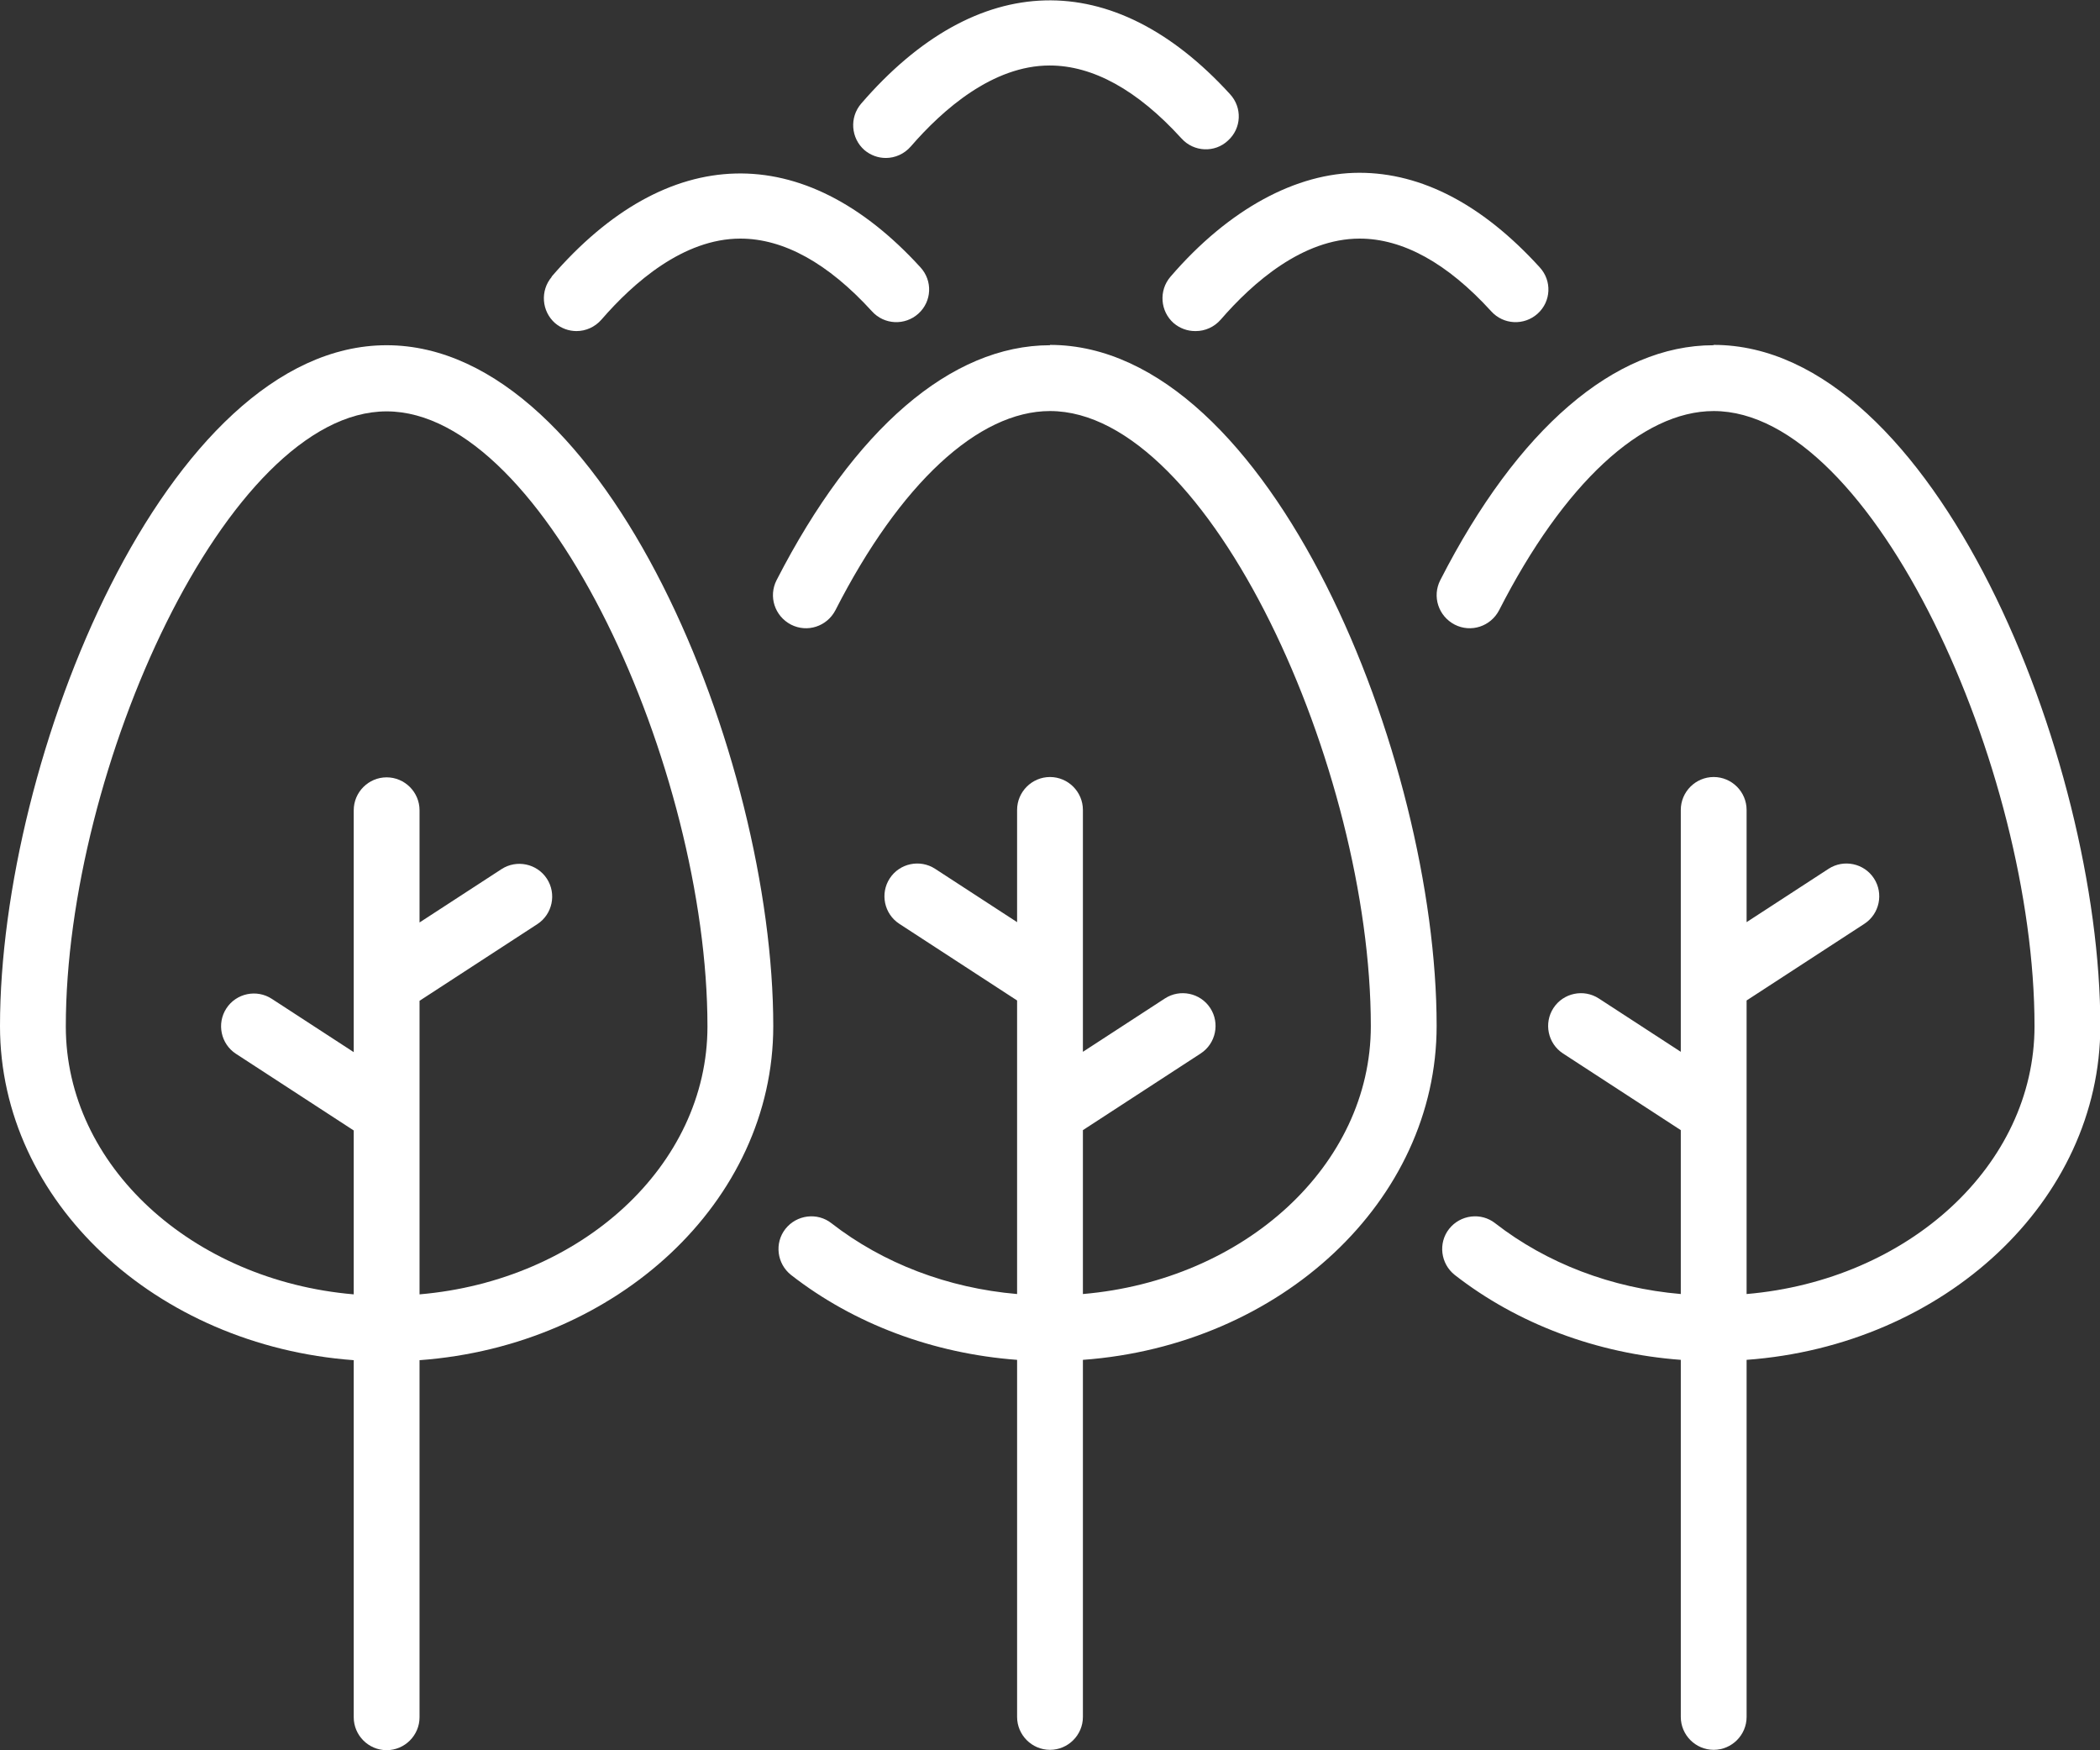 <?xml version="1.0" encoding="UTF-8"?>
<svg id="a" data-name="Calque 1" xmlns="http://www.w3.org/2000/svg" viewBox="0 0 63.82 53.18">
  <rect x="0" y="0" width="63.82" height="53.18" fill="#333333" stroke="none"/>
  <defs>
    <style>
      .b {
        fill: #fff;
      }
    </style>
  </defs>
  <path class="b" d="M35.91,4.21c.37.41,1.01.44,1.41.06.41-.37.44-1,.06-1.41-3.56-3.9-7.69-3.79-11.21.29-.36.42-.31,1.05.1,1.41.19.16.42.24.65.24.28,0,.56-.12.76-.35.97-1.12,2.49-2.46,4.22-2.46,1.31,0,2.66.74,4,2.21Z"/>
  <path class="b" d="M36.34,10.06c.28,0,.56-.12.76-.35.97-1.12,2.49-2.46,4.22-2.46,1.31,0,2.66.74,4,2.21.37.41,1,.44,1.41.07.41-.37.44-1,.06-1.41-1.73-1.9-3.58-2.87-5.48-2.87s-3.96,1.09-5.74,3.16c-.36.42-.31,1.05.1,1.41.19.16.42.24.65.24Z"/>
  <path class="b" d="M16.77,8.41c-.36.42-.31,1.05.1,1.41.19.16.42.24.65.24.28,0,.56-.12.76-.35.97-1.12,2.49-2.46,4.22-2.46,1.31,0,2.66.74,4,2.21.37.41,1,.44,1.41.07s.44-1,.06-1.41c-3.56-3.9-7.69-3.79-11.21.29Z"/>
  <path class="b" d="M52.07,10.49c-3,0-5.95,2.54-8.3,7.14-.25.49-.06,1.09.44,1.35.49.25,1.09.06,1.35-.44,1.96-3.84,4.34-6.05,6.52-6.05,4.84,0,9.75,10.87,9.75,18.69,0,4.23-3.84,7.72-8.75,8.14v-8.92l3.58-2.33c.46-.3.59-.92.29-1.38-.3-.46-.92-.59-1.38-.29l-2.49,1.62v-3.41c0-.55-.45-1-1-1s-1,.45-1,1v7.35l-2.49-1.62c-.46-.3-1.08-.17-1.38.29-.3.46-.17,1.08.29,1.38l3.58,2.33v4.98c-2.1-.18-4.07-.93-5.64-2.15-.43-.34-1.06-.26-1.4.17-.34.43-.26,1.06.17,1.4,1.91,1.49,4.32,2.39,6.87,2.58v10.85c0,.55.45,1,1,1s1-.45,1-1v-10.85c6.01-.44,10.75-4.83,10.75-10.15,0-8.14-5.05-20.69-11.75-20.69Z"/>
  <path class="b" d="M31.91,10.49c-3,0-5.95,2.54-8.31,7.14-.25.49-.06,1.09.44,1.35.49.25,1.09.06,1.35-.44,1.96-3.84,4.34-6.05,6.52-6.05,4.84,0,9.75,10.87,9.75,18.69,0,4.23-3.84,7.72-8.75,8.14v-4.98l3.58-2.33c.46-.3.59-.92.29-1.38-.3-.46-.92-.59-1.38-.29l-2.49,1.62v-7.35c0-.55-.45-1-1-1s-1,.45-1,1v3.41l-2.49-1.62c-.46-.3-1.08-.17-1.38.29-.3.46-.17,1.08.29,1.38l3.58,2.33v8.92c-2.1-.18-4.07-.93-5.64-2.15-.43-.34-1.06-.26-1.4.17-.34.43-.26,1.06.17,1.4,1.91,1.49,4.32,2.39,6.87,2.58v10.85c0,.55.45,1,1,1s1-.45,1-1v-10.85c6.01-.44,10.75-4.83,10.75-10.15,0-8.14-5.05-20.69-11.75-20.69Z"/>
  <path class="b" d="M11.75,10.49C5.05,10.49,0,23.04,0,31.18,0,36.51,4.74,40.89,10.75,41.33v10.85c0,.55.45,1,1,1s1-.45,1-1v-10.85c6.01-.44,10.75-4.83,10.75-10.15,0-8.14-5.05-20.69-11.75-20.69ZM12.75,39.33v-8.92l3.58-2.33c.46-.3.59-.92.29-1.38-.3-.46-.92-.59-1.38-.29l-2.49,1.62v-3.41c0-.55-.45-1-1-1s-1,.45-1,1v7.35l-2.49-1.62c-.46-.3-1.08-.17-1.38.29-.3.46-.17,1.08.29,1.38l3.58,2.33v4.98c-4.91-.42-8.75-3.91-8.75-8.14,0-7.82,4.91-18.69,9.75-18.69s9.75,10.87,9.75,18.69c0,4.23-3.84,7.72-8.75,8.14Z"/>
</svg>